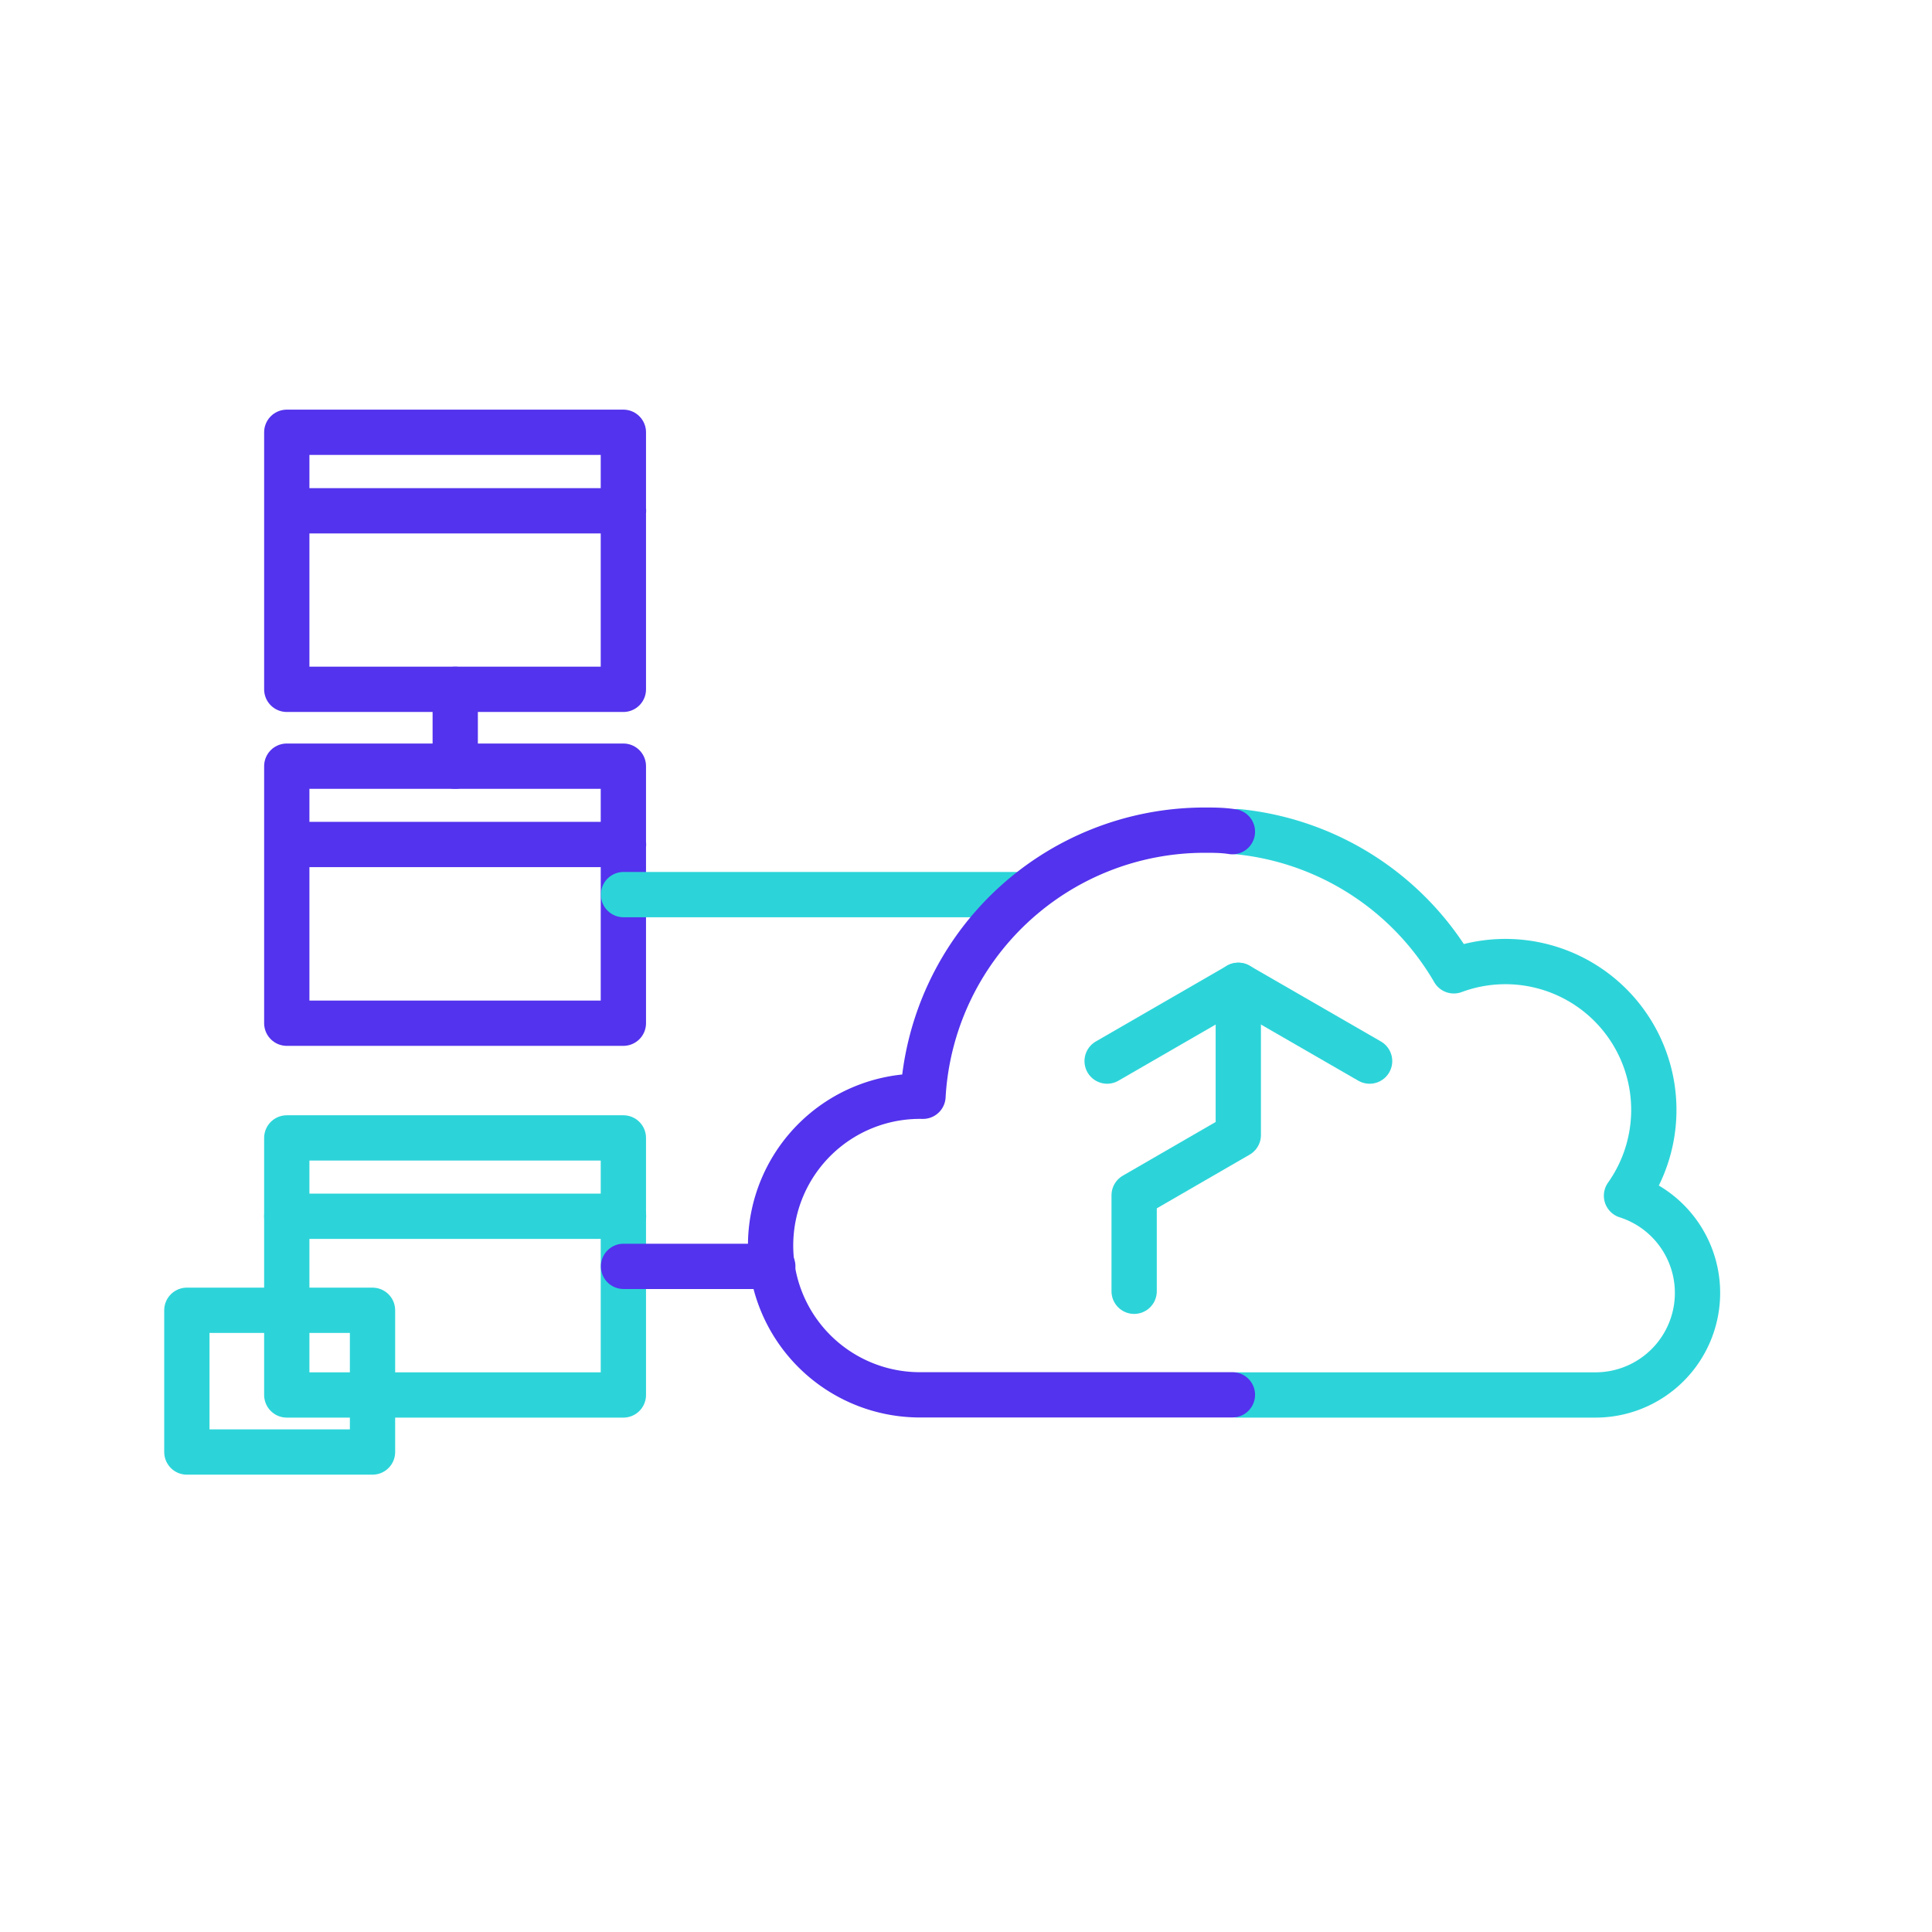 <svg xmlns="http://www.w3.org/2000/svg" width="128" height="128"><g fill="none" stroke-linecap="round" stroke-linejoin="round" stroke-width="3"><path stroke="#2cd4d9" d="M19 75.39h22.3v17.03H19z"></path><path style="mix-blend-mode:multiply" stroke="#2cd4d9" d="M12.38 86.81h12.3v9.39h-12.3z"></path><path stroke="#2cd4d9" d="M19 80.58h22.31"></path><path style="mix-blend-mode:multiply" stroke="#5333ed" d="M41.31 83.9h9.89M19 50.76h22.3v17.03H19zM41.31 55.95H19M19 28.64h22.3v17.03H19zM41.31 33.84H19"></path><path stroke="#2cd4d9" d="M67.89 59.27H41.31"></path><path d="M82 92.42h23.68a6.76 6.76 0 002.08-13.2 9.83 9.83 0 00-11.44-14.9A18.7 18.7 0 0082 55.1" style="mix-blend-mode:multiply" stroke="#2cd4d9"></path><path d="M81.65 55.1c-.65-.1-1.22-.1-1.84-.1a18.69 18.69 0 00-18.66 17.63h-.05a9.89 9.89 0 00-.31 19.78v0h20.86" style="mix-blend-mode:multiply" stroke="#5333ed"></path><path style="mix-blend-mode:multiply" stroke="#2cd4d9" d="M75.14 85.55v-6.36l6.9-3.99v-9.92"></path><path stroke="#2cd4d9" d="M73.35 70.3l8.69-5.02 8.7 5.02"></path><path style="mix-blend-mode:multiply" stroke="#5333ed" d="M30.16 50.76v-5.09"></path></g></svg>